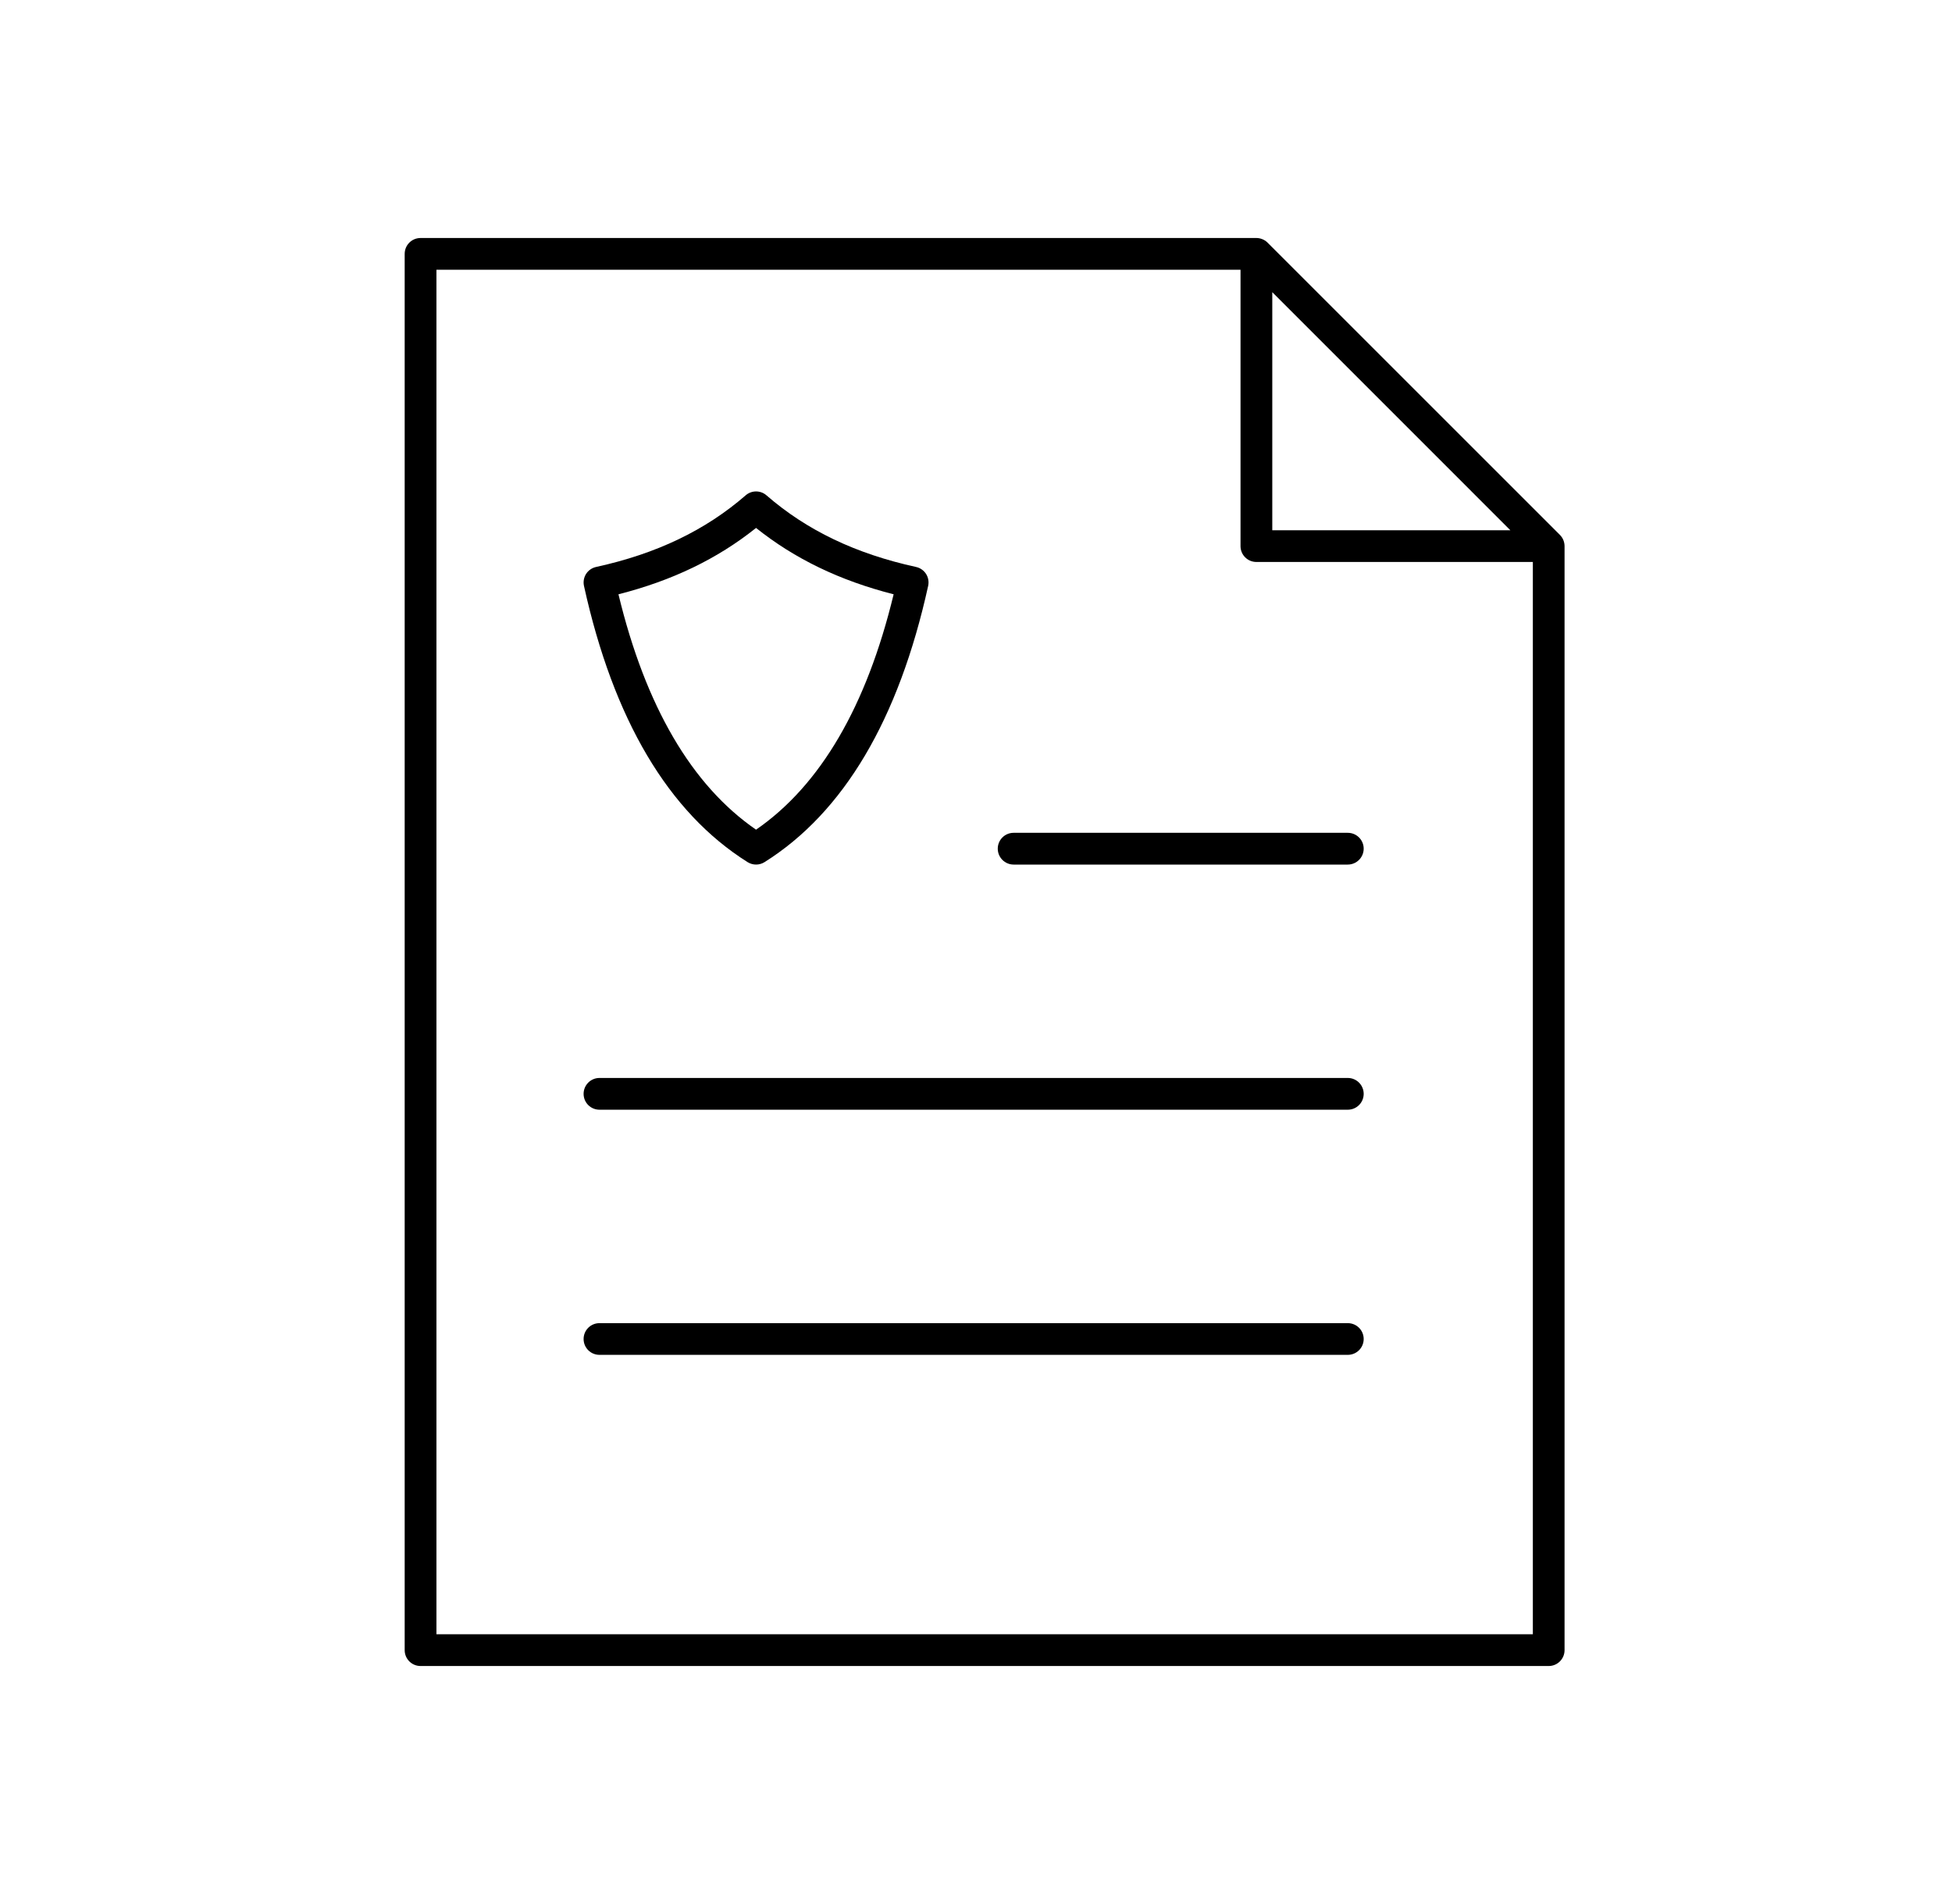 <svg width="41" height="40" viewBox="0 0 41 40" fill="none" xmlns="http://www.w3.org/2000/svg">
<path d="M32.837 11.346C32.82 11.305 32.795 11.268 32.764 11.237L26.625 5.098C26.595 5.067 26.558 5.043 26.517 5.026C26.476 5.009 26.433 5 26.389 5H8.833C8.649 5 8.5 5.149 8.5 5.333V34.667C8.5 34.851 8.649 35 8.833 35H32.529C32.713 35 32.862 34.851 32.862 34.667V11.473C32.862 11.43 32.853 11.386 32.837 11.346ZM26.723 6.138L31.724 11.14H26.723V6.138ZM32.196 34.333H9.167V5.667H26.056V11.473C26.056 11.657 26.205 11.806 26.389 11.806H32.196V34.333Z" fill="black"/>
<path d="M15.881 18.163C15.819 18.163 15.758 18.146 15.703 18.112C14.041 17.068 12.884 15.116 12.266 12.309C12.247 12.222 12.263 12.132 12.31 12.057C12.358 11.983 12.433 11.93 12.52 11.911C13.787 11.634 14.815 11.142 15.662 10.406C15.787 10.297 15.974 10.297 16.099 10.406C16.946 11.142 17.974 11.634 19.241 11.911C19.328 11.93 19.403 11.983 19.451 12.057C19.498 12.132 19.514 12.222 19.495 12.309C18.877 15.116 17.72 17.068 16.058 18.112C16.004 18.146 15.942 18.163 15.881 18.163ZM12.99 12.485C13.558 14.838 14.529 16.499 15.88 17.43C17.231 16.499 18.202 14.837 18.77 12.485C17.642 12.198 16.692 11.74 15.88 11.091C15.069 11.74 14.118 12.198 12.99 12.485Z" fill="black"/>
<path d="M28.309 18.163H21.29C21.106 18.163 20.957 18.013 20.957 17.829C20.957 17.645 21.106 17.496 21.29 17.496H28.309C28.494 17.496 28.643 17.645 28.643 17.829C28.643 18.013 28.493 18.163 28.309 18.163Z" fill="black"/>
<path d="M28.309 23.313H12.591C12.407 23.313 12.258 23.164 12.258 22.98C12.258 22.796 12.407 22.646 12.591 22.646H28.309C28.494 22.646 28.643 22.796 28.643 22.98C28.643 23.164 28.494 23.313 28.309 23.313Z" fill="black"/>
<path d="M28.309 28.463H12.591C12.407 28.463 12.258 28.314 12.258 28.13C12.258 27.946 12.407 27.797 12.591 27.797H28.309C28.494 27.797 28.643 27.946 28.643 28.13C28.643 28.314 28.494 28.463 28.309 28.463Z" fill="black"/>
</svg>
